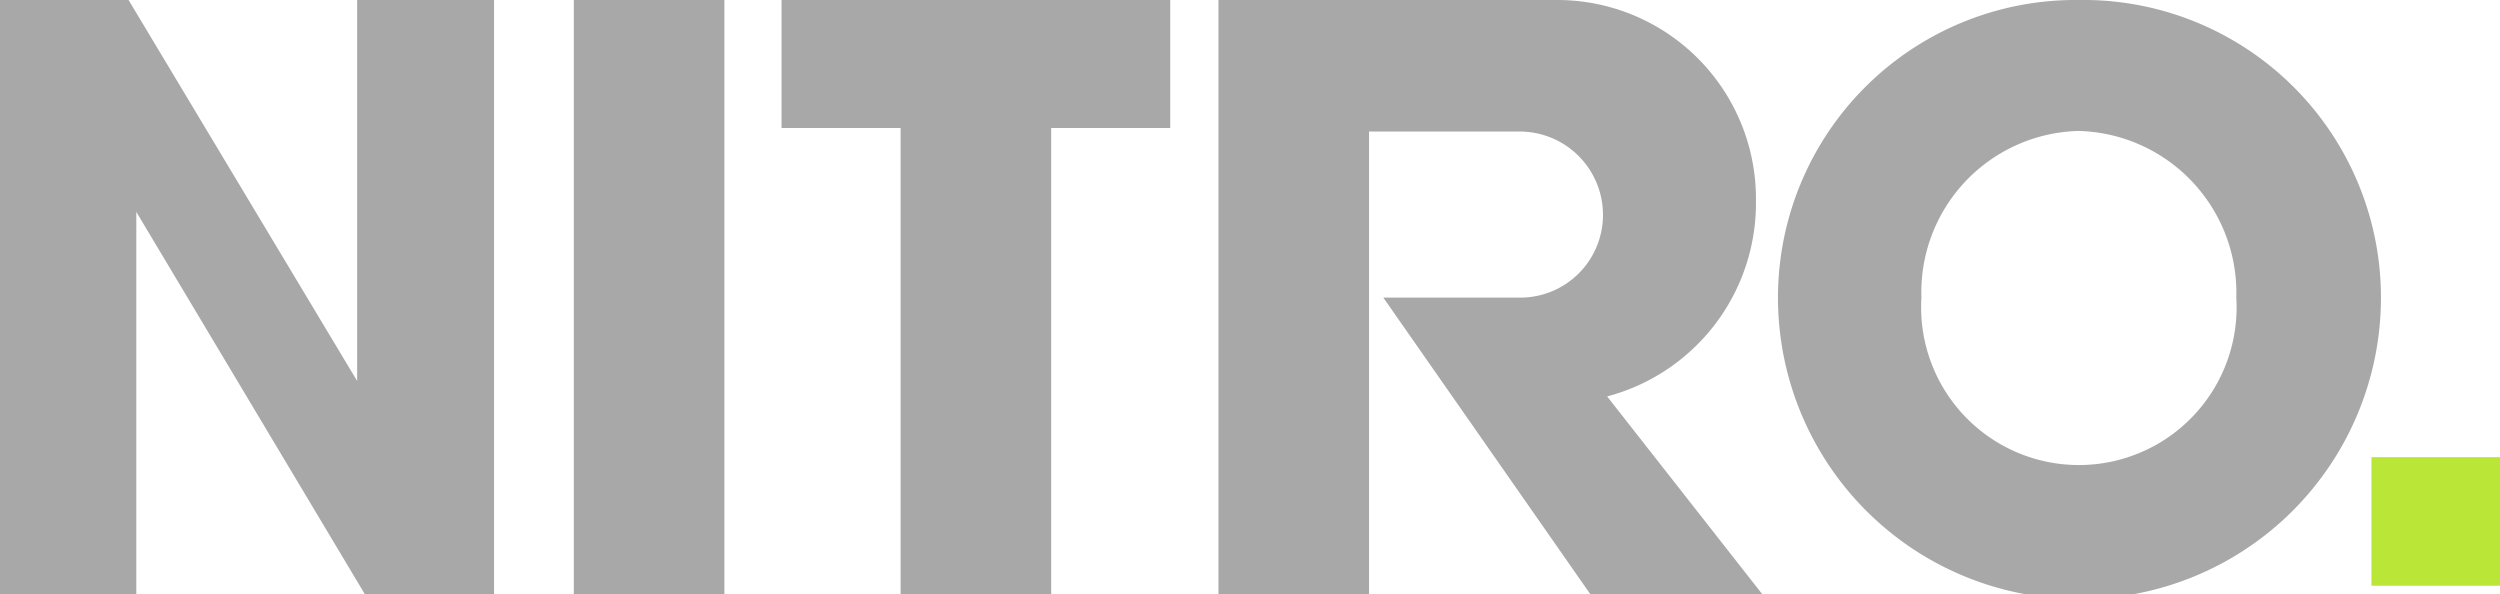 <svg xmlns="http://www.w3.org/2000/svg" viewBox="0 0 42 9.98"><g data-name="Ebene 2"><g data-name="2019"><path d="M0 0v10h2.29V3.56L6.14 10H8.3V0H6v6.4L2.16 0zm9.64 0v10h2.53V0zm3.49 0v2.15h2V10h2.53V2.15h2V0zm7.34 0v10H23V2.21h2.55a1.4 1.4 0 011.38 1.42A1.39 1.39 0 0125.55 5h-2.31l3.49 5h2.89L27 6.66a3.36 3.36 0 002.5-3.28A3.34 3.34 0 0026.19 0zm14.45 0a5 5 0 00-5.05 5A5.05 5.05 0 0040 5a5 5 0 00-5.08-5zm0 2.2A2.72 2.72 0 0137.57 5a2.65 2.65 0 11-5.29 0 2.71 2.71 0 012.64-2.8z" fill="#a8a8a8"/><path fill="#bae637" d="M39.84 7.68H42v2.16h-2.16z"/></g></g></svg>